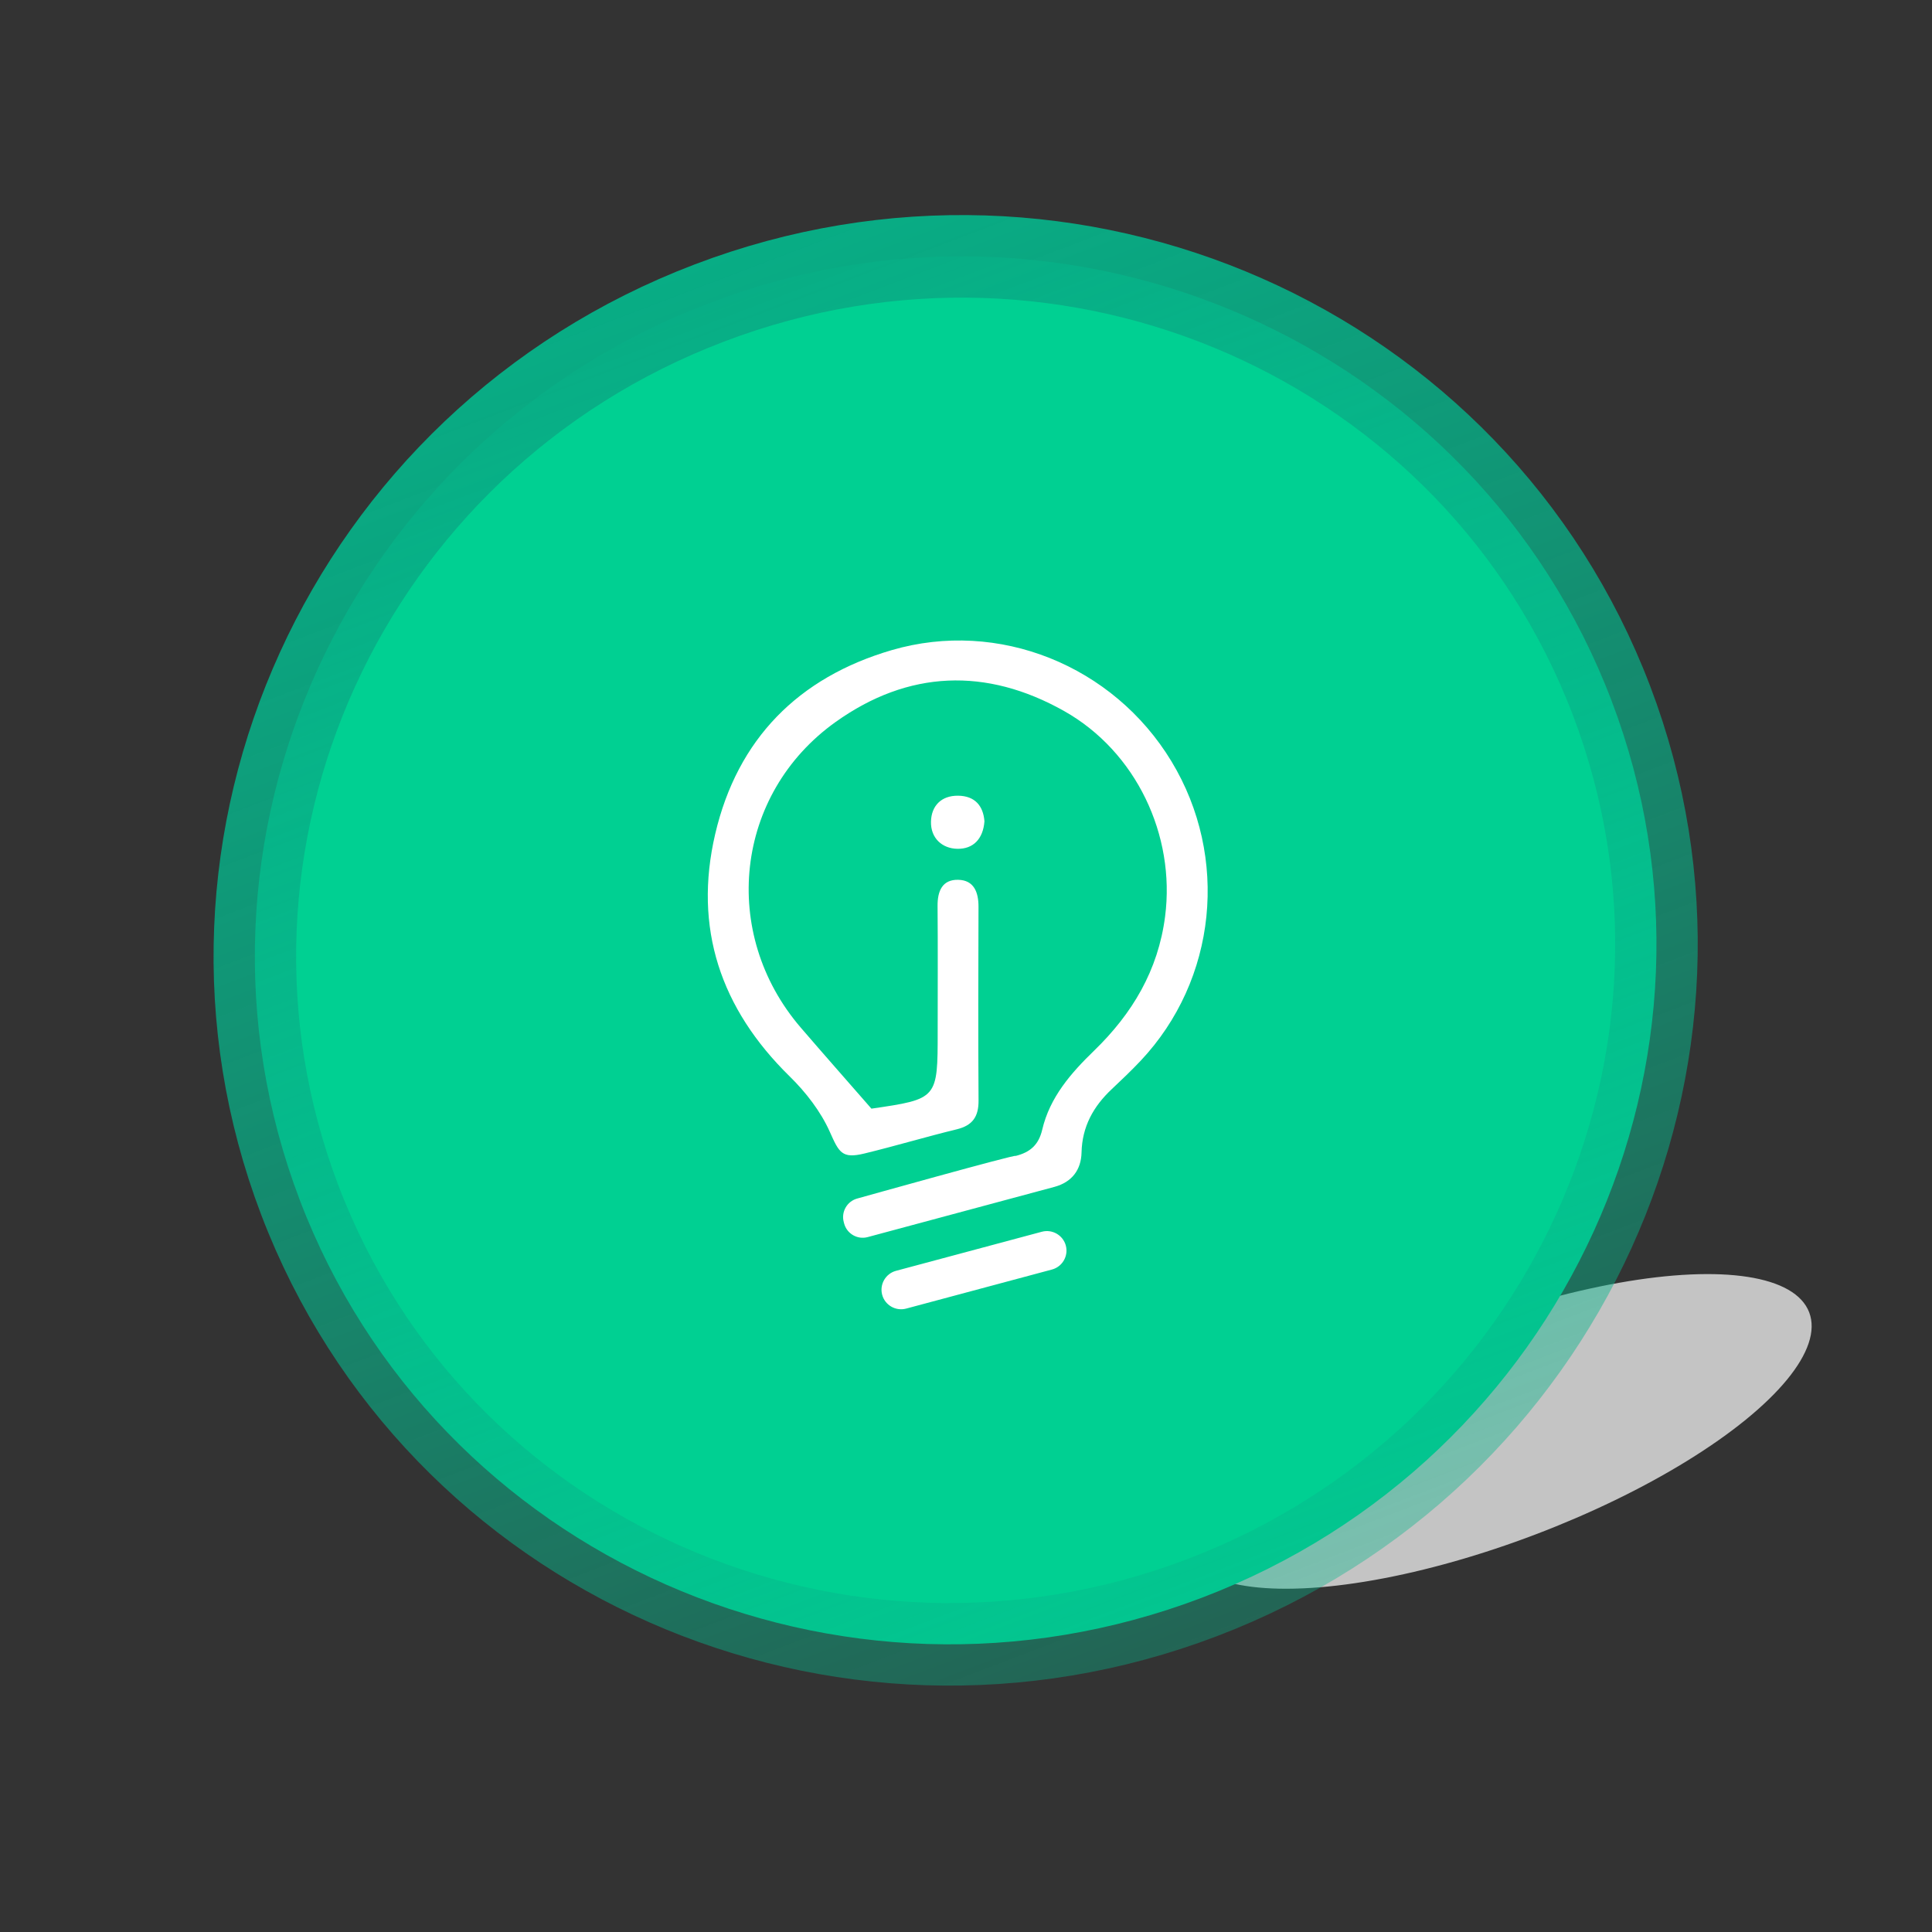 <svg width="117" height="117" viewBox="0 0 117 117" fill="none" xmlns="http://www.w3.org/2000/svg">
<rect x="0" y="0" width="117" height="117" fill="#333333" stroke="none"/>
<ellipse cx="90.64" cy="86.685" rx="20.25" ry="6.667" transform="rotate(-20.853 90.64 86.685)" fill="#C4C4C4"/>
<path d="M97.59 42.423C105.825 64.044 94.767 88.383 72.805 96.749C50.843 105.115 26.393 94.302 18.157 72.681C9.922 51.061 20.98 26.721 42.942 18.355C64.904 9.989 89.354 20.802 97.59 42.423Z" fill="#00D092" stroke="url(#paint0_linear_2509_1815)" stroke-width="5"/>
<path d="M63.707 76.881L54.874 79.248C54.245 79.416 53.592 79.04 53.423 78.41C53.255 77.781 53.631 77.128 54.261 76.96L63.094 74.593C63.723 74.424 64.376 74.801 64.545 75.43C64.714 76.06 64.337 76.712 63.707 76.881ZM59.617 49.735C59.538 50.812 58.929 51.419 57.983 51.403C57.042 51.388 56.357 50.743 56.379 49.76C56.401 48.804 57.001 48.176 58.02 48.187C59.039 48.198 59.545 48.8 59.617 49.735ZM70.942 46.106C67.428 40.302 60.468 37.482 54.002 39.371C48.343 41.025 44.654 44.761 43.312 50.507C41.984 56.195 43.637 61.087 47.82 65.183C48.801 66.144 49.703 67.308 50.256 68.55C50.81 69.795 50.988 70.184 52.339 69.857C54.214 69.403 56.065 68.846 57.94 68.39C58.901 68.157 59.266 67.62 59.26 66.651C59.234 62.74 59.243 58.828 59.257 54.917C59.26 54.031 58.982 53.302 58.029 53.28C57.065 53.258 56.77 53.962 56.778 54.865C56.8 57.401 56.785 59.937 56.785 62.473C56.785 66.552 56.785 66.552 52.773 67.139C51.248 65.391 49.86 63.821 48.493 62.231C43.589 56.525 44.486 48.089 50.607 43.72C55.004 40.582 59.728 40.407 64.437 43.057C68.81 45.518 71.189 50.588 70.558 55.493C70.137 58.769 68.573 61.384 66.252 63.633C64.852 64.989 63.576 66.45 63.116 68.412C62.901 69.33 62.387 69.785 61.498 70.004C61.664 69.85 51.917 72.581 51.917 72.581C51.3 72.746 50.931 73.386 51.096 74.002L51.121 74.098C51.287 74.714 51.926 75.084 52.543 74.918C52.543 74.918 63.727 71.913 63.874 71.871C64.91 71.585 65.473 70.848 65.497 69.796C65.532 68.225 66.215 67.002 67.326 65.958C67.921 65.399 68.513 64.835 69.073 64.242C73.692 59.342 74.454 51.908 70.942 46.106V46.106Z" fill="white"/>
<defs>
<linearGradient id="paint0_linear_2509_1815" x1="42.052" y1="16.019" x2="73.695" y2="99.085" gradientUnits="userSpaceOnUse">
<stop stop-color="#08AD85"/>
<stop offset="1" stop-color="#07B68C" stop-opacity="0.38"/>
</linearGradient>
</defs>
</svg>
